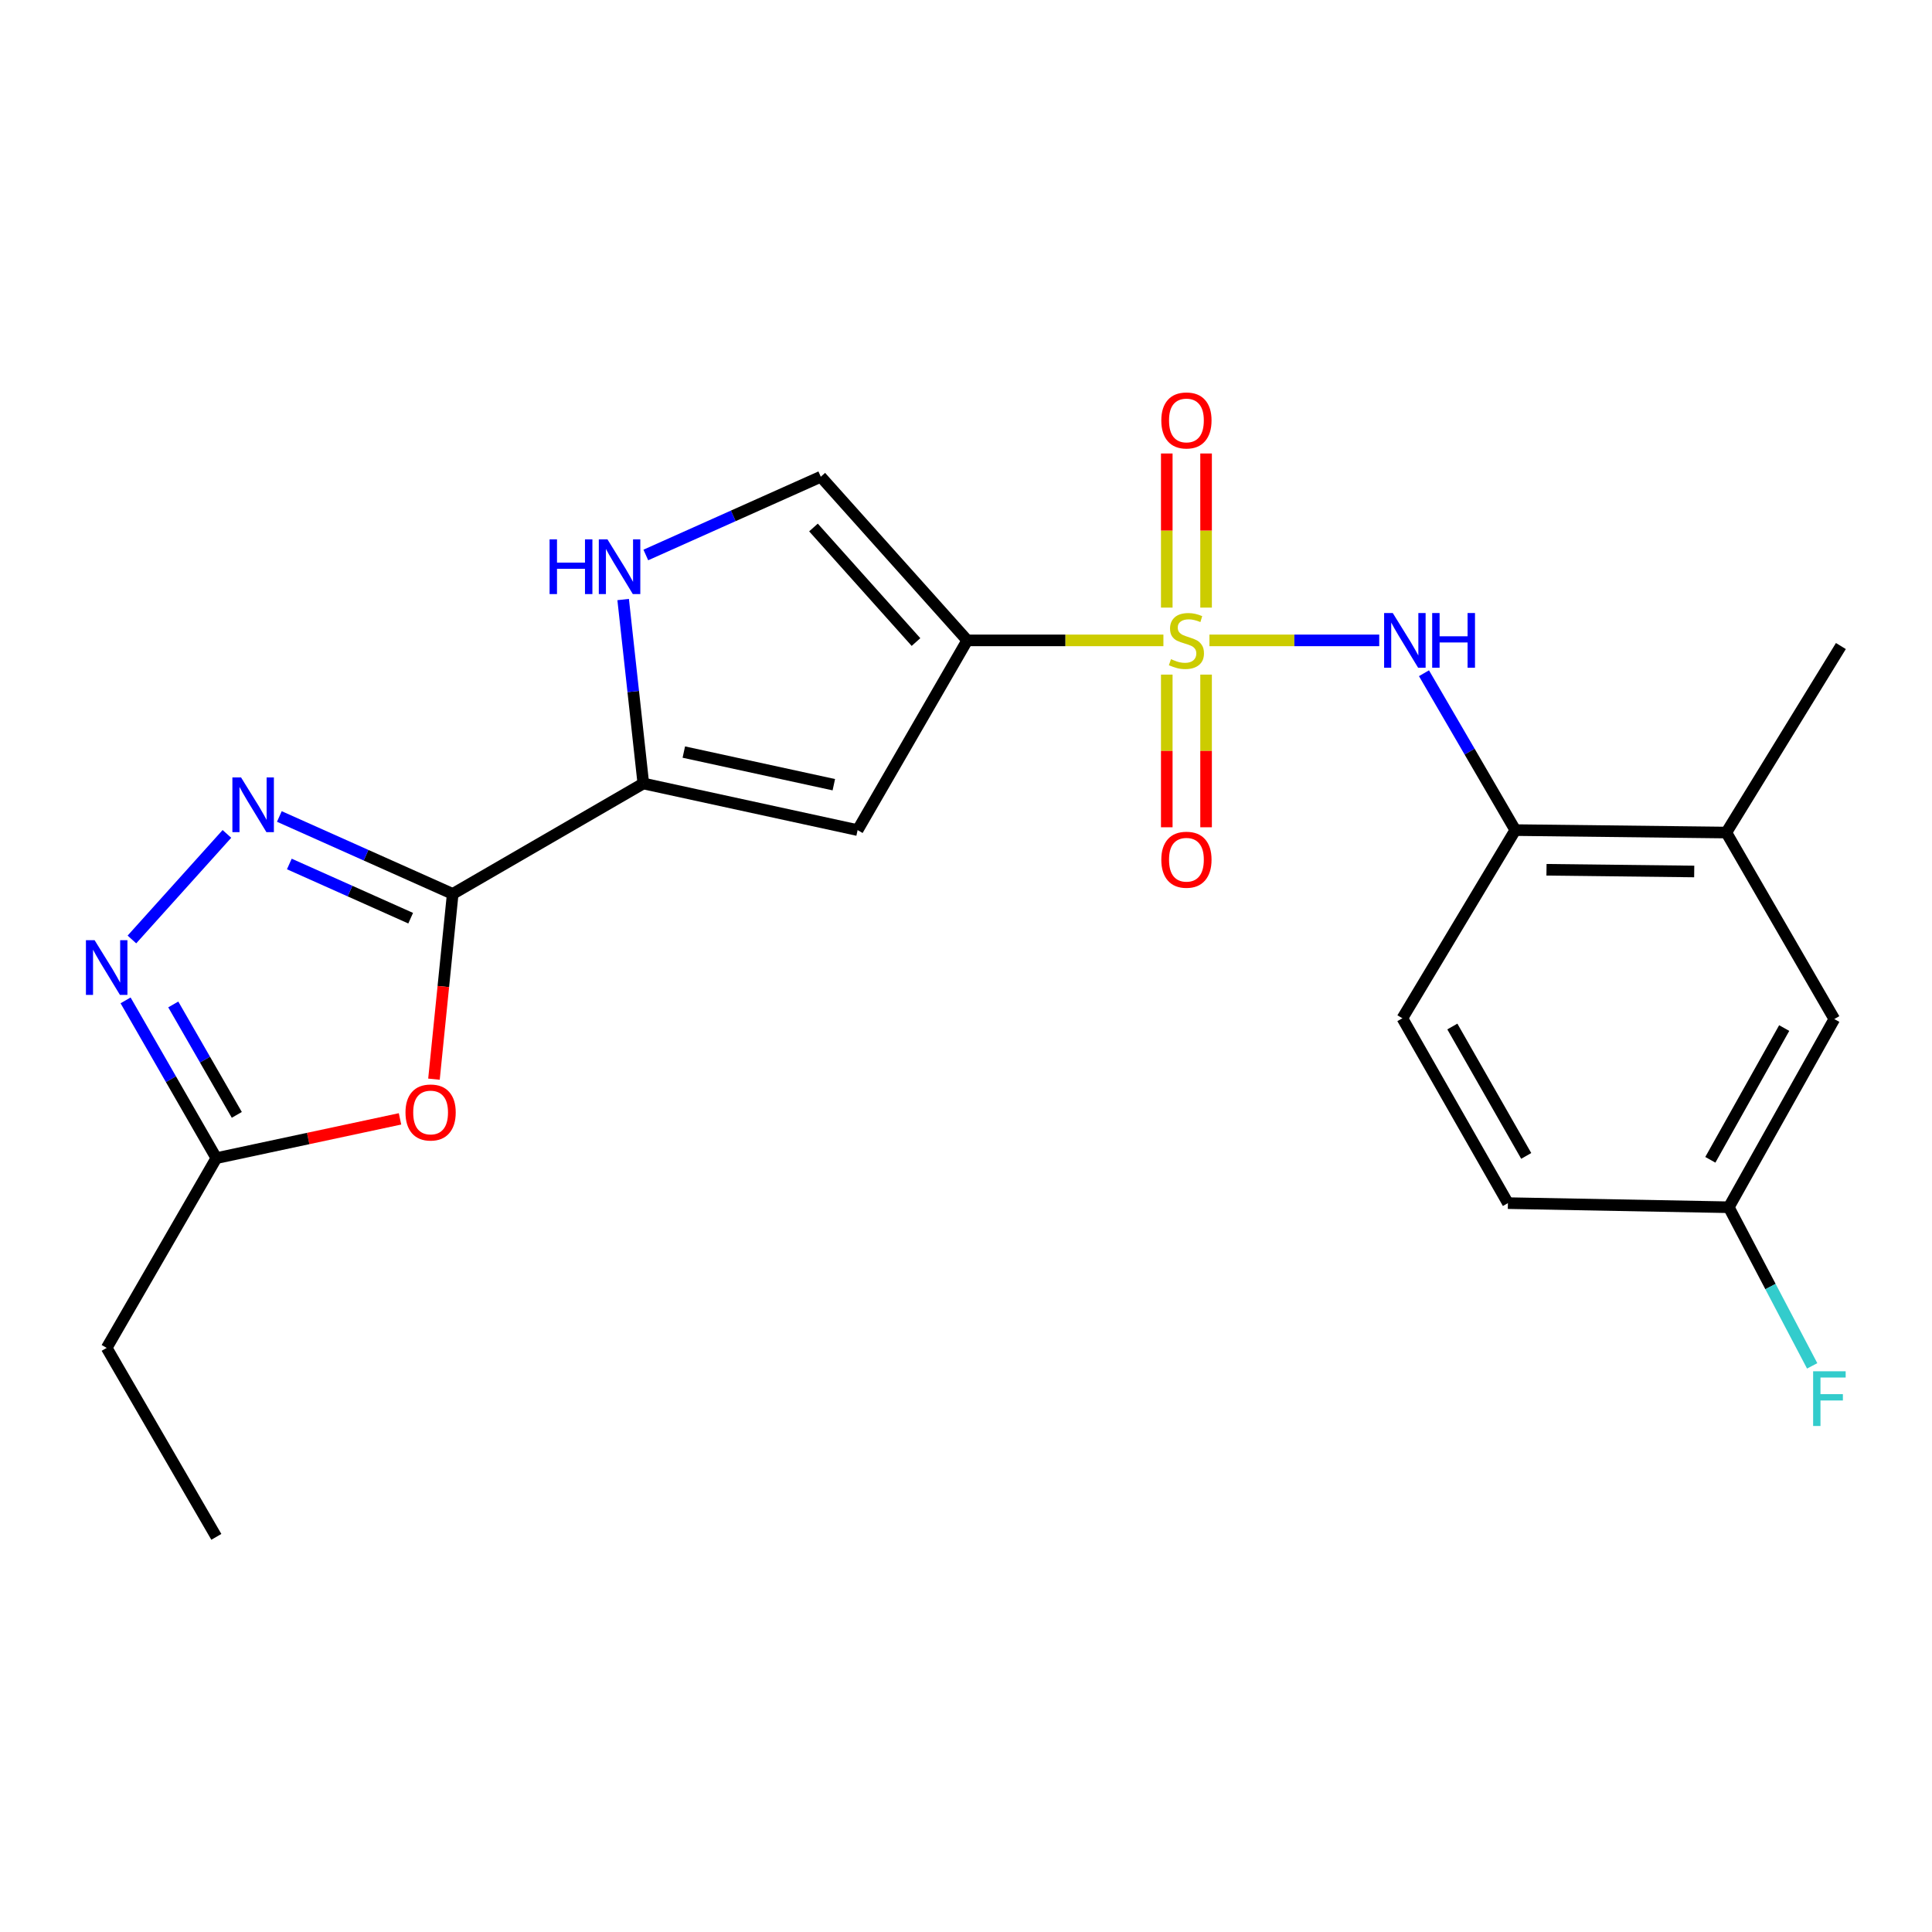 <?xml version='1.0' encoding='iso-8859-1'?>
<svg version='1.1' baseProfile='full'
              xmlns='http://www.w3.org/2000/svg'
                      xmlns:rdkit='http://www.rdkit.org/xml'
                      xmlns:xlink='http://www.w3.org/1999/xlink'
                  xml:space='preserve'
width='1000px' height='1000px' viewBox='0 0 1000 1000'>
<!-- END OF HEADER -->
<rect style='opacity:1.0;fill:#FFFFFF;stroke:none' width='1000' height='1000' x='0' y='0'> </rect>
<path class='bond-0' d='M 602.177,331.461 L 551.412,331.461' style='fill:none;fill-rule:evenodd;stroke:#CCCC00;stroke-width:6px;stroke-linecap:butt;stroke-linejoin:miter;stroke-opacity:1' />
<path class='bond-0' d='M 551.412,331.461 L 500.647,331.461' style='fill:none;fill-rule:evenodd;stroke:#000000;stroke-width:6px;stroke-linecap:butt;stroke-linejoin:miter;stroke-opacity:1' />
<path class='bond-7' d='M 626,331.461 L 669.943,331.461' style='fill:none;fill-rule:evenodd;stroke:#CCCC00;stroke-width:6px;stroke-linecap:butt;stroke-linejoin:miter;stroke-opacity:1' />
<path class='bond-7' d='M 669.943,331.461 L 713.886,331.461' style='fill:none;fill-rule:evenodd;stroke:#0000FF;stroke-width:6px;stroke-linecap:butt;stroke-linejoin:miter;stroke-opacity:1' />
<path class='bond-12' d='M 624.266,314.493 L 624.266,274.609' style='fill:none;fill-rule:evenodd;stroke:#CCCC00;stroke-width:6px;stroke-linecap:butt;stroke-linejoin:miter;stroke-opacity:1' />
<path class='bond-12' d='M 624.266,274.609 L 624.266,234.724' style='fill:none;fill-rule:evenodd;stroke:#FF0000;stroke-width:6px;stroke-linecap:butt;stroke-linejoin:miter;stroke-opacity:1' />
<path class='bond-12' d='M 603.921,314.493 L 603.921,274.609' style='fill:none;fill-rule:evenodd;stroke:#CCCC00;stroke-width:6px;stroke-linecap:butt;stroke-linejoin:miter;stroke-opacity:1' />
<path class='bond-12' d='M 603.921,274.609 L 603.921,234.724' style='fill:none;fill-rule:evenodd;stroke:#FF0000;stroke-width:6px;stroke-linecap:butt;stroke-linejoin:miter;stroke-opacity:1' />
<path class='bond-13' d='M 603.921,349.177 L 603.921,388.686' style='fill:none;fill-rule:evenodd;stroke:#CCCC00;stroke-width:6px;stroke-linecap:butt;stroke-linejoin:miter;stroke-opacity:1' />
<path class='bond-13' d='M 603.921,388.686 L 603.921,428.194' style='fill:none;fill-rule:evenodd;stroke:#FF0000;stroke-width:6px;stroke-linecap:butt;stroke-linejoin:miter;stroke-opacity:1' />
<path class='bond-13' d='M 624.266,349.177 L 624.266,388.686' style='fill:none;fill-rule:evenodd;stroke:#CCCC00;stroke-width:6px;stroke-linecap:butt;stroke-linejoin:miter;stroke-opacity:1' />
<path class='bond-13' d='M 624.266,388.686 L 624.266,428.194' style='fill:none;fill-rule:evenodd;stroke:#FF0000;stroke-width:6px;stroke-linecap:butt;stroke-linejoin:miter;stroke-opacity:1' />
<path class='bond-4' d='M 500.647,331.461 L 443.896,429.66' style='fill:none;fill-rule:evenodd;stroke:#000000;stroke-width:6px;stroke-linecap:butt;stroke-linejoin:miter;stroke-opacity:1' />
<path class='bond-9' d='M 500.647,331.461 L 424.84,246.758' style='fill:none;fill-rule:evenodd;stroke:#000000;stroke-width:6px;stroke-linecap:butt;stroke-linejoin:miter;stroke-opacity:1' />
<path class='bond-9' d='M 474.116,332.324 L 421.051,273.032' style='fill:none;fill-rule:evenodd;stroke:#000000;stroke-width:6px;stroke-linecap:butt;stroke-linejoin:miter;stroke-opacity:1' />
<path class='bond-1' d='M 234.32,462.687 L 332.982,405.528' style='fill:none;fill-rule:evenodd;stroke:#000000;stroke-width:6px;stroke-linecap:butt;stroke-linejoin:miter;stroke-opacity:1' />
<path class='bond-2' d='M 234.32,462.687 L 189.456,442.648' style='fill:none;fill-rule:evenodd;stroke:#000000;stroke-width:6px;stroke-linecap:butt;stroke-linejoin:miter;stroke-opacity:1' />
<path class='bond-2' d='M 189.456,442.648 L 144.592,422.609' style='fill:none;fill-rule:evenodd;stroke:#0000FF;stroke-width:6px;stroke-linecap:butt;stroke-linejoin:miter;stroke-opacity:1' />
<path class='bond-2' d='M 212.563,475.251 L 181.159,461.224' style='fill:none;fill-rule:evenodd;stroke:#000000;stroke-width:6px;stroke-linecap:butt;stroke-linejoin:miter;stroke-opacity:1' />
<path class='bond-2' d='M 181.159,461.224 L 149.754,447.197' style='fill:none;fill-rule:evenodd;stroke:#0000FF;stroke-width:6px;stroke-linecap:butt;stroke-linejoin:miter;stroke-opacity:1' />
<path class='bond-5' d='M 234.32,462.687 L 229.469,510.632' style='fill:none;fill-rule:evenodd;stroke:#000000;stroke-width:6px;stroke-linecap:butt;stroke-linejoin:miter;stroke-opacity:1' />
<path class='bond-5' d='M 229.469,510.632 L 224.618,558.576' style='fill:none;fill-rule:evenodd;stroke:#FF0000;stroke-width:6px;stroke-linecap:butt;stroke-linejoin:miter;stroke-opacity:1' />
<path class='bond-6' d='M 117.45,431.632 L 68.282,486.269' style='fill:none;fill-rule:evenodd;stroke:#0000FF;stroke-width:6px;stroke-linecap:butt;stroke-linejoin:miter;stroke-opacity:1' />
<path class='bond-3' d='M 332.982,405.528 L 443.896,429.66' style='fill:none;fill-rule:evenodd;stroke:#000000;stroke-width:6px;stroke-linecap:butt;stroke-linejoin:miter;stroke-opacity:1' />
<path class='bond-3' d='M 353.944,389.268 L 431.584,406.16' style='fill:none;fill-rule:evenodd;stroke:#000000;stroke-width:6px;stroke-linecap:butt;stroke-linejoin:miter;stroke-opacity:1' />
<path class='bond-23' d='M 332.982,405.528 L 327.764,357.924' style='fill:none;fill-rule:evenodd;stroke:#000000;stroke-width:6px;stroke-linecap:butt;stroke-linejoin:miter;stroke-opacity:1' />
<path class='bond-23' d='M 327.764,357.924 L 322.546,310.319' style='fill:none;fill-rule:evenodd;stroke:#0000FF;stroke-width:6px;stroke-linecap:butt;stroke-linejoin:miter;stroke-opacity:1' />
<path class='bond-10' d='M 207.046,579.123 L 159.512,589.287' style='fill:none;fill-rule:evenodd;stroke:#FF0000;stroke-width:6px;stroke-linecap:butt;stroke-linejoin:miter;stroke-opacity:1' />
<path class='bond-10' d='M 159.512,589.287 L 111.978,599.45' style='fill:none;fill-rule:evenodd;stroke:#000000;stroke-width:6px;stroke-linecap:butt;stroke-linejoin:miter;stroke-opacity:1' />
<path class='bond-25' d='M 65,517.794 L 88.489,558.622' style='fill:none;fill-rule:evenodd;stroke:#0000FF;stroke-width:6px;stroke-linecap:butt;stroke-linejoin:miter;stroke-opacity:1' />
<path class='bond-25' d='M 88.489,558.622 L 111.978,599.45' style='fill:none;fill-rule:evenodd;stroke:#000000;stroke-width:6px;stroke-linecap:butt;stroke-linejoin:miter;stroke-opacity:1' />
<path class='bond-25' d='M 89.681,519.897 L 106.124,548.476' style='fill:none;fill-rule:evenodd;stroke:#0000FF;stroke-width:6px;stroke-linecap:butt;stroke-linejoin:miter;stroke-opacity:1' />
<path class='bond-25' d='M 106.124,548.476 L 122.566,577.056' style='fill:none;fill-rule:evenodd;stroke:#000000;stroke-width:6px;stroke-linecap:butt;stroke-linejoin:miter;stroke-opacity:1' />
<path class='bond-11' d='M 737.051,348.462 L 760.682,389.061' style='fill:none;fill-rule:evenodd;stroke:#0000FF;stroke-width:6px;stroke-linecap:butt;stroke-linejoin:miter;stroke-opacity:1' />
<path class='bond-11' d='M 760.682,389.061 L 784.313,429.66' style='fill:none;fill-rule:evenodd;stroke:#000000;stroke-width:6px;stroke-linecap:butt;stroke-linejoin:miter;stroke-opacity:1' />
<path class='bond-8' d='M 334.277,287.258 L 379.558,267.008' style='fill:none;fill-rule:evenodd;stroke:#0000FF;stroke-width:6px;stroke-linecap:butt;stroke-linejoin:miter;stroke-opacity:1' />
<path class='bond-8' d='M 379.558,267.008 L 424.84,246.758' style='fill:none;fill-rule:evenodd;stroke:#000000;stroke-width:6px;stroke-linecap:butt;stroke-linejoin:miter;stroke-opacity:1' />
<path class='bond-20' d='M 111.978,599.45 L 55.216,697.672' style='fill:none;fill-rule:evenodd;stroke:#000000;stroke-width:6px;stroke-linecap:butt;stroke-linejoin:miter;stroke-opacity:1' />
<path class='bond-14' d='M 784.313,429.66 L 893.544,430.926' style='fill:none;fill-rule:evenodd;stroke:#000000;stroke-width:6px;stroke-linecap:butt;stroke-linejoin:miter;stroke-opacity:1' />
<path class='bond-14' d='M 800.462,450.193 L 876.923,451.08' style='fill:none;fill-rule:evenodd;stroke:#000000;stroke-width:6px;stroke-linecap:butt;stroke-linejoin:miter;stroke-opacity:1' />
<path class='bond-16' d='M 784.313,429.66 L 725.867,527.056' style='fill:none;fill-rule:evenodd;stroke:#000000;stroke-width:6px;stroke-linecap:butt;stroke-linejoin:miter;stroke-opacity:1' />
<path class='bond-15' d='M 893.544,430.926 L 949.436,527.463' style='fill:none;fill-rule:evenodd;stroke:#000000;stroke-width:6px;stroke-linecap:butt;stroke-linejoin:miter;stroke-opacity:1' />
<path class='bond-21' d='M 893.544,430.926 L 952.838,334.389' style='fill:none;fill-rule:evenodd;stroke:#000000;stroke-width:6px;stroke-linecap:butt;stroke-linejoin:miter;stroke-opacity:1' />
<path class='bond-24' d='M 949.436,527.463 L 894.821,624.87' style='fill:none;fill-rule:evenodd;stroke:#000000;stroke-width:6px;stroke-linecap:butt;stroke-linejoin:miter;stroke-opacity:1' />
<path class='bond-24' d='M 923.498,532.124 L 885.267,600.309' style='fill:none;fill-rule:evenodd;stroke:#000000;stroke-width:6px;stroke-linecap:butt;stroke-linejoin:miter;stroke-opacity:1' />
<path class='bond-18' d='M 725.867,527.056 L 780.493,622.734' style='fill:none;fill-rule:evenodd;stroke:#000000;stroke-width:6px;stroke-linecap:butt;stroke-linejoin:miter;stroke-opacity:1' />
<path class='bond-18' d='M 751.729,531.32 L 789.967,598.295' style='fill:none;fill-rule:evenodd;stroke:#000000;stroke-width:6px;stroke-linecap:butt;stroke-linejoin:miter;stroke-opacity:1' />
<path class='bond-17' d='M 894.821,624.87 L 780.493,622.734' style='fill:none;fill-rule:evenodd;stroke:#000000;stroke-width:6px;stroke-linecap:butt;stroke-linejoin:miter;stroke-opacity:1' />
<path class='bond-19' d='M 894.821,624.87 L 916.4,665.92' style='fill:none;fill-rule:evenodd;stroke:#000000;stroke-width:6px;stroke-linecap:butt;stroke-linejoin:miter;stroke-opacity:1' />
<path class='bond-19' d='M 916.4,665.92 L 937.978,706.97' style='fill:none;fill-rule:evenodd;stroke:#33CCCC;stroke-width:6px;stroke-linecap:butt;stroke-linejoin:miter;stroke-opacity:1' />
<path class='bond-22' d='M 55.216,697.672 L 111.978,795.475' style='fill:none;fill-rule:evenodd;stroke:#000000;stroke-width:6px;stroke-linecap:butt;stroke-linejoin:miter;stroke-opacity:1' />
<path  class='atom-0' d='M 606.093 341.181
Q 606.413 341.301, 607.733 341.861
Q 609.053 342.421, 610.493 342.781
Q 611.973 343.101, 613.413 343.101
Q 616.093 343.101, 617.653 341.821
Q 619.213 340.501, 619.213 338.221
Q 619.213 336.661, 618.413 335.701
Q 617.653 334.741, 616.453 334.221
Q 615.253 333.701, 613.253 333.101
Q 610.733 332.341, 609.213 331.621
Q 607.733 330.901, 606.653 329.381
Q 605.613 327.861, 605.613 325.301
Q 605.613 321.741, 608.013 319.541
Q 610.453 317.341, 615.253 317.341
Q 618.533 317.341, 622.253 318.901
L 621.333 321.981
Q 617.933 320.581, 615.373 320.581
Q 612.613 320.581, 611.093 321.741
Q 609.573 322.861, 609.613 324.821
Q 609.613 326.341, 610.373 327.261
Q 611.173 328.181, 612.293 328.701
Q 613.453 329.221, 615.373 329.821
Q 617.933 330.621, 619.453 331.421
Q 620.973 332.221, 622.053 333.861
Q 623.173 335.461, 623.173 338.221
Q 623.173 342.141, 620.533 344.261
Q 617.933 346.341, 613.573 346.341
Q 611.053 346.341, 609.133 345.781
Q 607.253 345.261, 605.013 344.341
L 606.093 341.181
' fill='#CCCC00'/>
<path  class='atom-3' d='M 124.764 402.389
L 134.044 417.389
Q 134.964 418.869, 136.444 421.549
Q 137.924 424.229, 138.004 424.389
L 138.004 402.389
L 141.764 402.389
L 141.764 430.709
L 137.884 430.709
L 127.924 414.309
Q 126.764 412.389, 125.524 410.189
Q 124.324 407.989, 123.964 407.309
L 123.964 430.709
L 120.284 430.709
L 120.284 402.389
L 124.764 402.389
' fill='#0000FF'/>
<path  class='atom-6' d='M 209.881 575.817
Q 209.881 569.017, 213.241 565.217
Q 216.601 561.417, 222.881 561.417
Q 229.161 561.417, 232.521 565.217
Q 235.881 569.017, 235.881 575.817
Q 235.881 582.697, 232.481 586.617
Q 229.081 590.497, 222.881 590.497
Q 216.641 590.497, 213.241 586.617
Q 209.881 582.737, 209.881 575.817
M 222.881 587.297
Q 227.201 587.297, 229.521 584.417
Q 231.881 581.497, 231.881 575.817
Q 231.881 570.257, 229.521 567.457
Q 227.201 564.617, 222.881 564.617
Q 218.561 564.617, 216.201 567.417
Q 213.881 570.217, 213.881 575.817
Q 213.881 581.537, 216.201 584.417
Q 218.561 587.297, 222.881 587.297
' fill='#FF0000'/>
<path  class='atom-7' d='M 48.956 486.628
L 58.236 501.628
Q 59.156 503.108, 60.636 505.788
Q 62.116 508.468, 62.196 508.628
L 62.196 486.628
L 65.956 486.628
L 65.956 514.948
L 62.076 514.948
L 52.116 498.548
Q 50.956 496.628, 49.716 494.428
Q 48.516 492.228, 48.156 491.548
L 48.156 514.948
L 44.476 514.948
L 44.476 486.628
L 48.956 486.628
' fill='#0000FF'/>
<path  class='atom-8' d='M 720.895 317.301
L 730.175 332.301
Q 731.095 333.781, 732.575 336.461
Q 734.055 339.141, 734.135 339.301
L 734.135 317.301
L 737.895 317.301
L 737.895 345.621
L 734.015 345.621
L 724.055 329.221
Q 722.895 327.301, 721.655 325.101
Q 720.455 322.901, 720.095 322.221
L 720.095 345.621
L 716.415 345.621
L 716.415 317.301
L 720.895 317.301
' fill='#0000FF'/>
<path  class='atom-8' d='M 741.295 317.301
L 745.135 317.301
L 745.135 329.341
L 759.615 329.341
L 759.615 317.301
L 763.455 317.301
L 763.455 345.621
L 759.615 345.621
L 759.615 332.541
L 745.135 332.541
L 745.135 345.621
L 741.295 345.621
L 741.295 317.301
' fill='#0000FF'/>
<path  class='atom-9' d='M 284.464 279.177
L 288.304 279.177
L 288.304 291.217
L 302.784 291.217
L 302.784 279.177
L 306.624 279.177
L 306.624 307.497
L 302.784 307.497
L 302.784 294.417
L 288.304 294.417
L 288.304 307.497
L 284.464 307.497
L 284.464 279.177
' fill='#0000FF'/>
<path  class='atom-9' d='M 314.424 279.177
L 323.704 294.177
Q 324.624 295.657, 326.104 298.337
Q 327.584 301.017, 327.664 301.177
L 327.664 279.177
L 331.424 279.177
L 331.424 307.497
L 327.544 307.497
L 317.584 291.097
Q 316.424 289.177, 315.184 286.977
Q 313.984 284.777, 313.624 284.097
L 313.624 307.497
L 309.944 307.497
L 309.944 279.177
L 314.424 279.177
' fill='#0000FF'/>
<path  class='atom-13' d='M 601.093 217.62
Q 601.093 210.82, 604.453 207.02
Q 607.813 203.22, 614.093 203.22
Q 620.373 203.22, 623.733 207.02
Q 627.093 210.82, 627.093 217.62
Q 627.093 224.5, 623.693 228.42
Q 620.293 232.3, 614.093 232.3
Q 607.853 232.3, 604.453 228.42
Q 601.093 224.54, 601.093 217.62
M 614.093 229.1
Q 618.413 229.1, 620.733 226.22
Q 623.093 223.3, 623.093 217.62
Q 623.093 212.06, 620.733 209.26
Q 618.413 206.42, 614.093 206.42
Q 609.773 206.42, 607.413 209.22
Q 605.093 212.02, 605.093 217.62
Q 605.093 223.34, 607.413 226.22
Q 609.773 229.1, 614.093 229.1
' fill='#FF0000'/>
<path  class='atom-14' d='M 601.093 444.987
Q 601.093 438.187, 604.453 434.387
Q 607.813 430.587, 614.093 430.587
Q 620.373 430.587, 623.733 434.387
Q 627.093 438.187, 627.093 444.987
Q 627.093 451.867, 623.693 455.787
Q 620.293 459.667, 614.093 459.667
Q 607.853 459.667, 604.453 455.787
Q 601.093 451.907, 601.093 444.987
M 614.093 456.467
Q 618.413 456.467, 620.733 453.587
Q 623.093 450.667, 623.093 444.987
Q 623.093 439.427, 620.733 436.627
Q 618.413 433.787, 614.093 433.787
Q 609.773 433.787, 607.413 436.587
Q 605.093 439.387, 605.093 444.987
Q 605.093 450.707, 607.413 453.587
Q 609.773 456.467, 614.093 456.467
' fill='#FF0000'/>
<path  class='atom-20' d='M 938.473 709.768
L 955.313 709.768
L 955.313 713.008
L 942.273 713.008
L 942.273 721.608
L 953.873 721.608
L 953.873 724.888
L 942.273 724.888
L 942.273 738.088
L 938.473 738.088
L 938.473 709.768
' fill='#33CCCC'/>
</svg>
